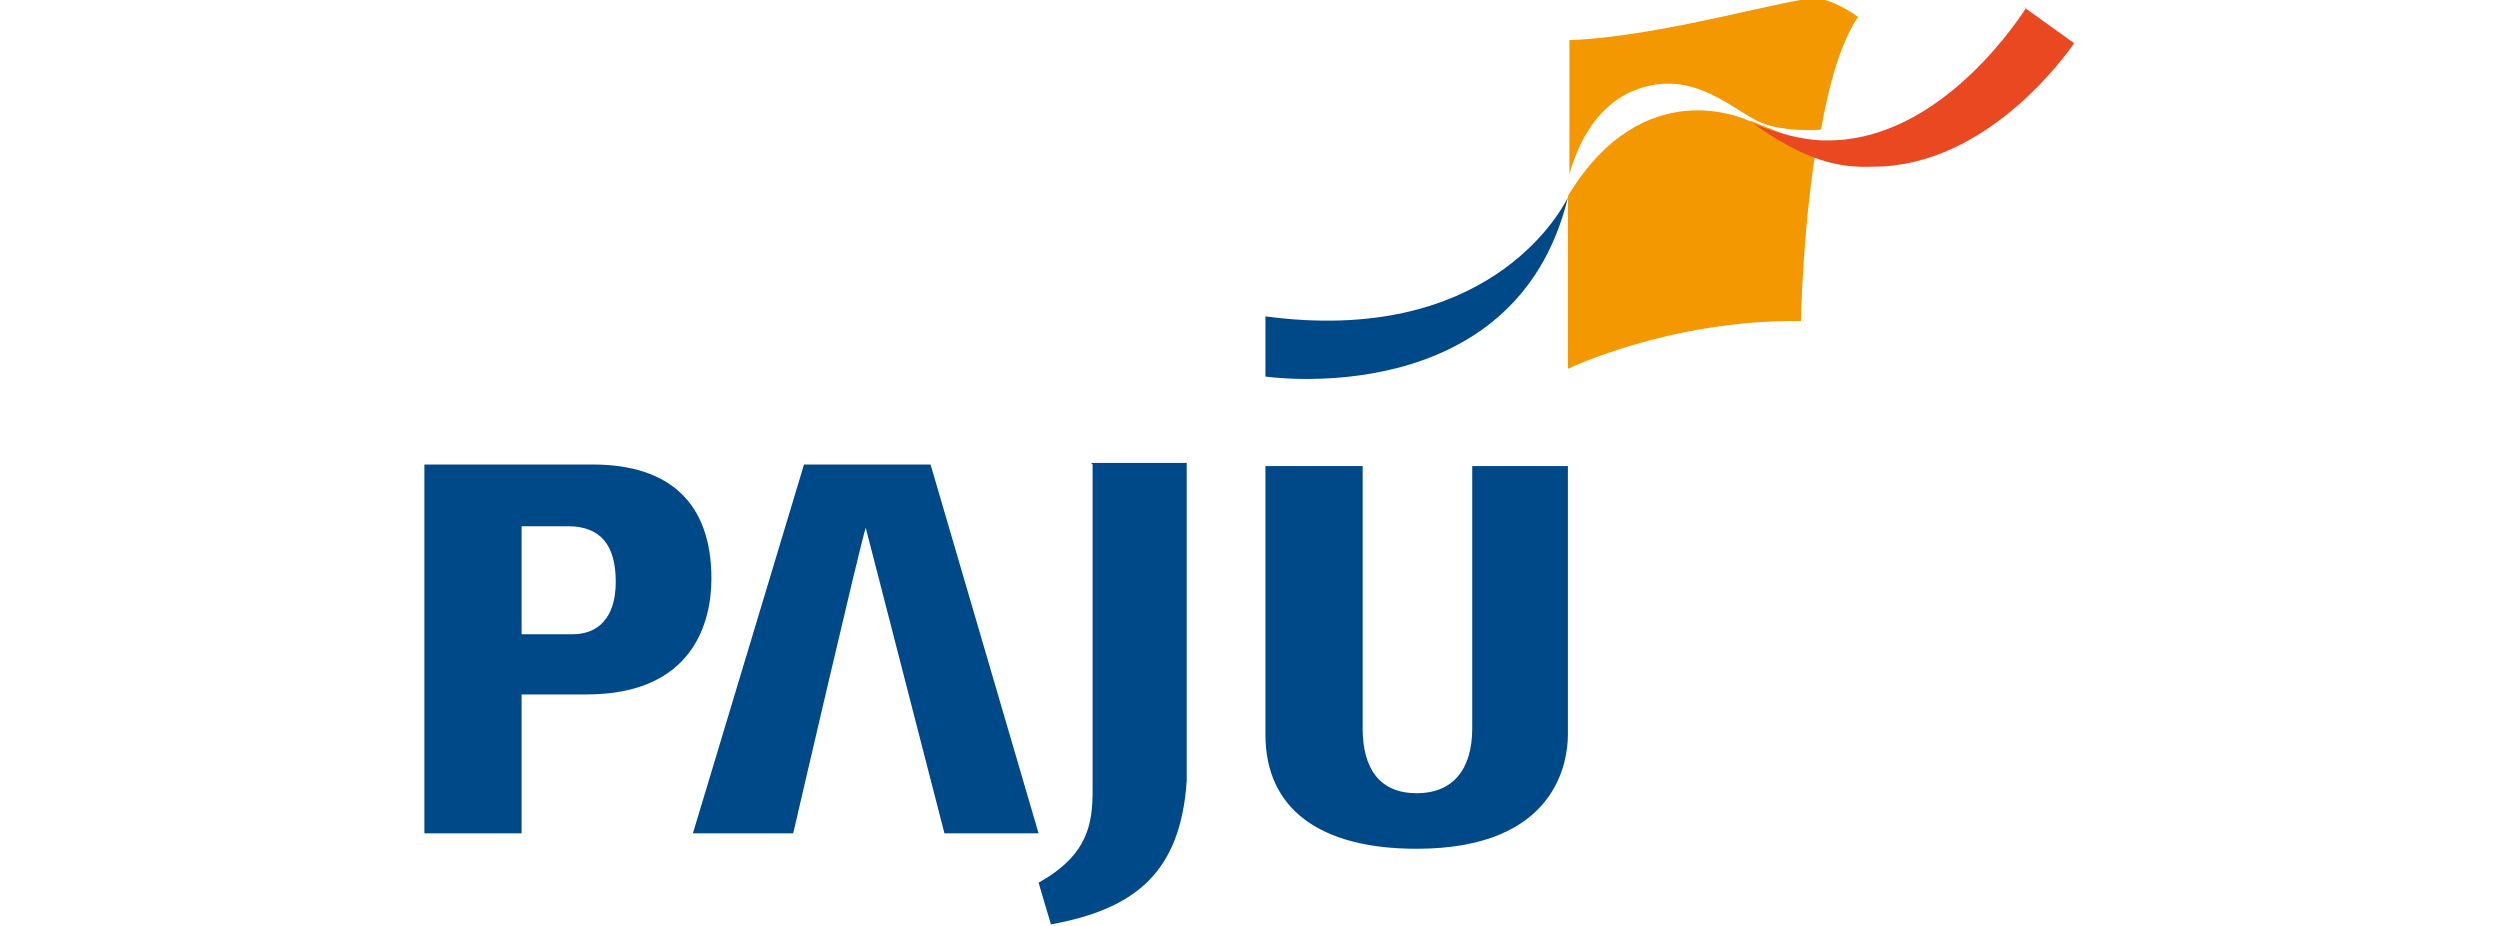 <?xml version="1.0" encoding="UTF-8"?>
<svg id="_레이어_1" xmlns="http://www.w3.org/2000/svg" version="1.1" viewBox="0 0 162 60">
  <!-- Generator: Adobe Illustrator 30.0.0, SVG Export Plug-In . SVG Version: 2.1.1 Build 123)  -->
  <defs>
    <style>
      .st0 {
        fill: #f39800;
      }

      .st1 {
        fill: #e94820;
      }

      .st2 {
        fill: #004989;
      }
    </style>
  </defs>
  <g>
    <path class="st2" d="M95.4,30.2v17c0,2.6-1.2,4.2-3.6,4.2s-3.5-1.6-3.5-4.2v-17h-6.3v17.4c0,4.8,3.5,7.4,9.8,7.4,9.1,0,9.8-5.7,9.8-7.4v-17.4h-6.3Z"/>
    <path class="st2" d="M38.4,30.1h-10.9v23.9h6.3v-9h4.2c7,0,8.1-4.8,8.1-7.5,0-4.9-2.7-7.4-7.7-7.4h0ZM37.1,41.1h-3.3v-7h3c2.1,0,3.1,1.2,3.1,3.6s-1.2,3.4-2.8,3.4h0Z"/>
    <path class="st2" d="M60.2,30.1h-8.1l-7.2,23.9h6.5s4.4-19,4.7-19.8c.2.8,5.1,19.8,5.1,19.8h6.1s-7-23.9-7-23.9Z"/>
    <path class="st2" d="M70.8,30.1v21.1c0,2.2-.3,4.2-3.5,6l.8,2.7c5.5-1,8.4-3.4,8.8-9.3v-20.6s-6.2,0-6.2,0Z"/>
  </g>
  <g>
    <g>
      <path class="st0" d="M113.5,7.9c-.4-.2-7-3.3-11.9,4.8v11.2s6.6-3.2,15.1-3.1c0,0,.1-5.8,1-11.3-1.3-.5-3.9-1.5-4.3-1.7Z"/>
      <path class="st0" d="M105.8,5.9c3.6-1.5,6.1.9,8,1.9,1.1.6,3.1.7,4.2.6.5-2.9,1.3-5.7,2.4-7.3,0,0-1.3-1-2.6-1.2-1.3-.2-10.1,2.5-16.1,2.7v8.7c.4-1.5,1.5-4.3,4.1-5.4h0Z"/>
    </g>
    <path class="st2" d="M101.6,12.8c-.6,1.2-5.4,9.6-19.6,7.7v3.9s16.2,2.4,19.6-11.6h0Z"/>
    <path class="st1" d="M131.3.5c-1.1,1.7-6.1,8.7-13,8.6-2.2,0-4.7-1.1-4.7-1.1,3.4,2.4,5.5,2.9,7.8,2.8,7.4,0,12.6-7.4,13-8l-3.2-2.3h0Z"/>
  </g>
</svg>
